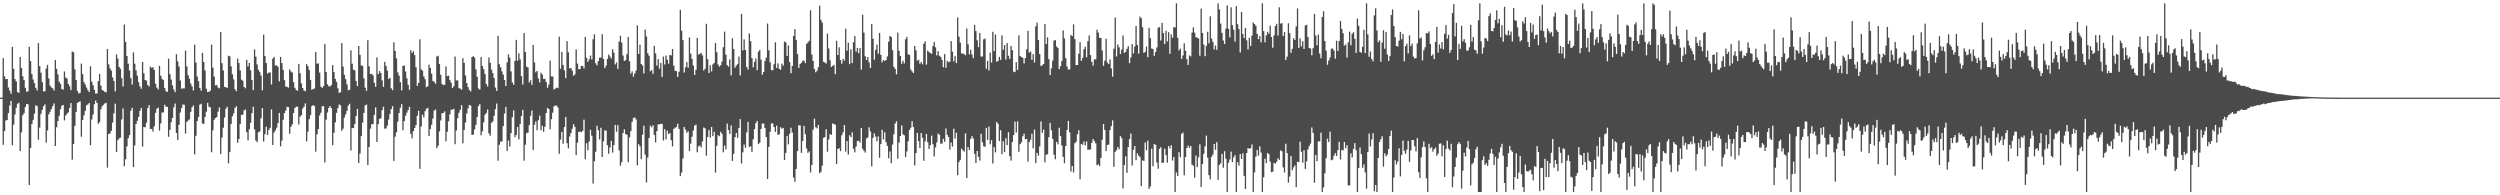 <?xml version="1.0" encoding="UTF-8"?>
<svg xmlns="http://www.w3.org/2000/svg" width="1920" height="150">
  <path d="M0 75.000h1v1.000H0zM1 74.997h1v1.000H1zM2 44.653h1v66.554H2zM3 58.629h1v42.049H3zM4 60.787h1v31.767H4zM5 60.623h1v31.547H5zM6 67.154h1v19.608H6zM7 69.609h1v11.455H7zM8 72.015h1v5.491H8zM9 36.007h1v75.537H9zM10 52.834h1v42.966H10zM11 60.791h1v27.113H11zM12 62.450h1v20.274H12zM13 70.688h1v9.047H13zM14 71.440h1v7.424H14zM15 43.755h1v72.200H15zM16 52.170h1v49.522H16zM17 58.590h1v29.949H17zM18 61.447h1v25.419H18zM19 67.421h1v14.732H19zM20 70.465h1v9.351H20zM21 70.165h1v9.934H21zM22 35.929h1v106.202H22zM23 46.940h1v66.719H23zM24 56.877h1v38.472H24zM25 61.038h1v31.012H25zM26 63.848h1v23.458H26zM27 67.460h1v13.444H27zM28 69.463h1v12.047H28zM29 33.108h1v74.136H29zM30 50.808h1v47.215H30zM31 55.845h1v31.551H31zM32 63.067h1v21.271H32zM33 70.140h1v11.468H33zM34 70.074h1v10.056H34zM35 52.649h1v56.871H35zM36 49.800h1v50.417H36zM37 60.236h1v27.587H37zM38 65.736h1v20.086H38zM39 67.182h1v16.516H39zM40 67.796h1v13.836H40zM41 69.506h1v9.936H41zM42 46.022h1v66.129H42zM43 52.824h1v44.966H43zM44 57.141h1v35.895H44zM45 62.788h1v26.132H45zM46 64.396h1v19.530H46zM47 68.302h1v12.960H47zM48 68.844h1v11.737H48zM49 54.893h1v37.593H49zM50 59.529h1v29.229H50zM51 60.296h1v27.054H51zM52 64.577h1v21.714H52zM53 66.233h1v16.673H53zM54 69.221h1v9.947H54zM55 39.580h1v83.059H55zM56 40.079h1v70.538H56zM57 53.231h1v43.417H57zM58 61.423h1v24.500H58zM59 69.803h1v9.211H59zM60 71.848h1v6.460H60zM61 71.272h1v6.546H61zM62 48.831h1v56.188H62zM63 56.926h1v35.190H63zM64 63.118h1v25.438H64zM65 64.927h1v20.189H65zM66 67.219h1v13.773H66zM67 69.167h1v11.004H67zM68 70.731h1v8.384H68zM69 50.889h1v60.623H69zM70 62.704h1v29.031H70zM71 65.418h1v22.547H71zM72 69.043h1v11.053H72zM73 71.821h1v5.414H73zM74 71.838h1v7.246H74zM75 62.359h1v32.690H75zM76 56.766h1v36.963H76zM77 65.726h1v18.221H77zM78 69.095h1v12.492H78zM79 69.739h1v10.741H79zM80 70.560h1v8.888H80zM81 70.894h1v8.056H81zM82 37.593h1v91.117H82zM83 49.392h1v53.556H83zM84 52.508h1v49.918H84zM85 54.226h1v46.210H85zM86 59.382h1v34.805H86zM87 62.154h1v24.874H87zM88 70.119h1v9.509H88zM89 41.775h1v74.886H89zM90 45.029h1v62.654H90zM91 51.421h1v54.846H91zM92 52.854h1v52.904H92zM93 60.052h1v31.626H93zM94 66.422h1v16.889H94zM95 18.844h1v108.773H95zM96 32.206h1v90.125H96zM97 43.019h1v69.396H97zM98 48.908h1v57.284H98zM99 54.146h1v49.572H99zM100 60.050h1v25.012H100zM101 64.928h1v17.871H101zM102 40.259h1v88.049H102zM103 48.881h1v62.798H103zM104 54.080h1v41.174H104zM105 58.169h1v34.611H105zM106 63.143h1v26.698H106zM107 66.351h1v18.745H107zM108 68.173h1v14.681H108zM109 47.600h1v65.021H109zM110 56.273h1v41.190H110zM111 61.495h1v36.364H111zM112 61.892h1v32.378H112zM113 65.355h1v17.682H113zM114 66.422h1v14.323H114zM115 51.141h1v48.024H115zM116 52.058h1v46.963H116zM117 51.543h1v49.505H117zM118 53.731h1v43.243H118zM119 64.276h1v22.349H119zM120 67.324h1v16.141H120zM121 68.769h1v13.850H121zM122 50.556h1v49.693H122zM123 58.189h1v36.653H123zM124 60.612h1v25.807H124zM125 61.554h1v24.772H125zM126 67.571h1v12.883H126zM127 70.009h1v11.964H127zM128 70.630h1v11.429H128zM129 45.037h1v60.027H129zM130 57.052h1v42.675H130zM131 61.063h1v32.865H131zM132 65.490h1v25.129H132zM133 68.747h1v13.753H133zM134 70.734h1v8.764H134zM135 41.634h1v60.534H135zM136 47.108h1v60.510H136zM137 51.117h1v44.720H137zM138 61.851h1v24.601H138zM139 68.130h1v14.817H139zM140 67.768h1v12.499H140zM141 67.908h1v12.517H141zM142 38.906h1v63.671H142zM143 51.004h1v42.713H143zM144 57.728h1v34.855H144zM145 60.525h1v31.148H145zM146 64.148h1v21.762H146zM147 66.372h1v16.132H147zM148 69.476h1v11.529H148zM149 34.307h1v84.249H149zM150 48.047h1v56.257H150zM151 58.874h1v34.142H151zM152 62.429h1v27.397H152zM153 67.582h1v12.802H153zM154 69.619h1v10.060H154zM155 40.577h1v54.170H155zM156 47.595h1v47.607H156zM157 54.160h1v35.755H157zM158 68.153h1v17.635H158zM159 70.665h1v8.335H159zM160 70.487h1v11.463H160zM161 69.598h1v12.849H161zM162 34.179h1v82.755H162zM163 51.944h1v48.177H163zM164 58.780h1v33.238H164zM165 65.593h1v25.028H165zM166 65.329h1v24.571H166zM167 67.230h1v18.526H167zM168 67.836h1v14.688H168zM169 24.603h1v93.699H169zM170 48.560h1v57.153H170zM171 54.132h1v43.973H171zM172 66.715h1v23.569H172zM173 66.913h1v16.690H173zM174 67.660h1v14.377H174zM175 42.794h1v82.685H175zM176 43.253h1v73.576H176zM177 50.959h1v44.236H177zM178 57.040h1v32.257H178zM179 60.963h1v26.138H179zM180 68.482h1v14.405H180zM181 70.018h1v11.556H181zM182 44.991h1v64.662H182zM183 48.444h1v58.317H183zM184 54.140h1v40.983H184zM185 61.175h1v26.987H185zM186 61.933h1v26.227H186zM187 66.761h1v18.010H187zM188 67.791h1v16.386H188zM189 45.951h1v55.566H189zM190 51.063h1v56.703H190zM191 48.399h1v50.854H191zM192 53.981h1v40.325H192zM193 61.503h1v25.454H193zM194 69.162h1v12.787H194zM195 37.915h1v61.502H195zM196 43.499h1v64.393H196zM197 49.523h1v59.653H197zM198 53.553h1v48.076H198zM199 55.364h1v45.601H199zM200 58.058h1v32.801H200zM201 69.348h1v13.721H201zM202 26.559h1v82.131H202zM203 42.939h1v60.106H203zM204 48.428h1v48.865H204zM205 56.471h1v47.180H205zM206 55.763h1v44.007H206zM207 55.644h1v42.541H207zM208 64.851h1v19.193H208zM209 45.033h1v66.316H209zM210 43.661h1v58.163H210zM211 50.361h1v49.789H211zM212 50.123h1v47.976H212zM213 51.292h1v43.249H213zM214 62.438h1v24.226H214zM215 43.670h1v68.701H215zM216 48.465h1v59.559H216zM217 53.651h1v38.349H217zM218 61.530h1v25.231H218zM219 66.494h1v18.361H219zM220 66.684h1v15.366H220zM221 67.305h1v14.958H221zM222 53.278h1v49.480H222zM223 54.962h1v42.426H223zM224 55.782h1v39.752H224zM225 63.090h1v23.717H225zM226 67.412h1v15.509H226zM227 69.100h1v12.829H227zM228 69.683h1v12.236H228zM229 49.073h1v46.498H229zM230 56.272h1v33.273H230zM231 64.068h1v24.403H231zM232 67.583h1v15.841H232zM233 69.490h1v12.478H233zM234 70.067h1v9.353H234zM235 49.254h1v59.356H235zM236 50.880h1v50.260H236zM237 53.824h1v37.728H237zM238 61.342h1v27.111H238zM239 68.998h1v12.541H239zM240 68.382h1v12.299H240zM241 67.924h1v13.511H241zM242 39.910h1v76.530H242zM243 48.903h1v54.248H243zM244 48.668h1v50.474H244zM245 55.772h1v32.919H245zM246 66.606h1v19.979H246zM247 67.465h1v14.131H247zM248 66.153h1v15.411H248zM249 33.842h1v90.951H249zM250 55.273h1v36.622H250zM251 64.804h1v21.622H251zM252 66.184h1v16.688H252zM253 66.391h1v15.084H253zM254 65.368h1v17.735H254zM255 49.953h1v61.561H255zM256 55.353h1v46.641H256zM257 60.633h1v33.352H257zM258 62.812h1v23.868H258zM259 67.809h1v15.308H259zM260 71.249h1v9.041H260zM261 70.853h1v10.066H261zM262 33.108h1v67.327H262zM263 51.080h1v47.717H263zM264 57.457h1v32.804H264zM265 60.828h1v27.004H265zM266 64.753h1v20.343H266zM267 69.337h1v11.775H267zM268 68.907h1v10.788H268zM269 38.619h1v76.975H269zM270 48.894h1v49.307H270zM271 53.529h1v44.902H271zM272 54.012h1v41.225H272zM273 62.217h1v26.918H273zM274 66.089h1v17.622H274zM275 35.346h1v89.829H275zM276 42.142h1v75.828H276zM277 50.232h1v54.320H277zM278 50.649h1v43.584H278zM279 60.151h1v26.557H279zM280 67.322h1v13.554H280zM281 69.735h1v10.575H281zM282 30.886h1v95.934H282zM283 50.907h1v61.961H283zM284 56.836h1v41.979H284zM285 56.746h1v38.629H285zM286 57.833h1v37.625H286zM287 63.584h1v24.654H287zM288 66.684h1v15.801H288zM289 44.105h1v64.943H289zM290 56.889h1v38.518H290zM291 54.655h1v36.639H291zM292 56.022h1v34.825H292zM293 61.743h1v22.909H293zM294 66.700h1v15.258H294zM295 47.466h1v51.353H295zM296 50.731h1v47.908H296zM297 54.222h1v42.218H297zM298 60.662h1v31.200H298zM299 59.756h1v27.719H299zM300 67.773h1v16.034H300zM301 69.277h1v12.220H301zM302 32.452h1v91.095H302zM303 39.107h1v65.849H303zM304 44.853h1v56.740H304zM305 55.584h1v37.926H305zM306 58.073h1v28.698H306zM307 63.151h1v19.599H307zM308 69.445h1v10.512H308zM309 50.642h1v49.473H309zM310 50.285h1v42.761H310zM311 54.941h1v33.870H311zM312 60.129h1v26.330H312zM313 65.113h1v19.391H313zM314 68.902h1v13.138H314zM315 38.648h1v64.150H315zM316 40.672h1v65.614H316zM317 39.380h1v61.287H317zM318 42.321h1v55.992H318zM319 51.620h1v44.439H319zM320 65.954h1v22.944H320zM321 63.730h1v21.417H321zM322 30.201h1v99.413H322zM323 53.264h1v43.908H323zM324 54.297h1v33.826H324zM325 58.666h1v31.571H325zM326 60.815h1v24.561H326zM327 66.970h1v16.555H327zM328 66.240h1v16.600H328zM329 49.651h1v54.797H329zM330 52.198h1v46.939H330zM331 56.512h1v39.312H331zM332 62.117h1v28.925H332zM333 62.906h1v21.964H333zM334 64.323h1v19.779H334zM335 43.434h1v70.401H335zM336 42.794h1v69.119H336zM337 49.192h1v51.762H337zM338 57.377h1v35.138H338zM339 64.479h1v22.501H339zM340 65.387h1v21.423H340zM341 65.098h1v20.447H341zM342 51.018h1v57.492H342zM343 58.437h1v42.739H343zM344 58.104h1v35.092H344zM345 61.420h1v26.394H345zM346 63.435h1v20.964H346zM347 67.630h1v16.430H347zM348 66.305h1v17.297H348zM349 43.420h1v67.309H349zM350 61.798h1v38.407H350zM351 61.738h1v29.029H351zM352 67.669h1v18.984H352zM353 68.104h1v16.189H353zM354 68.861h1v11.866H354zM355 44.711h1v65.388H355zM356 48.299h1v51.510H356zM357 57.958h1v36.131H357zM358 63.777h1v23.342H358zM359 66.914h1v16.331H359zM360 69.097h1v11.488H360zM361 70.204h1v10.900H361zM362 43.850h1v59.812H362zM363 43.140h1v60.245H363zM364 44.299h1v55.116H364zM365 53.336h1v42.580H365zM366 58.931h1v30.962H366zM367 67.942h1v13.508H367zM368 68.790h1v11.156H368zM369 43.890h1v59.982H369zM370 50.694h1v50.209H370zM371 53.164h1v40.770H371zM372 56.759h1v31.343H372zM373 64.488h1v22.259H373zM374 66.380h1v17.757H374zM375 44.150h1v58.346H375zM376 48.194h1v56.021H376zM377 53.458h1v40.857H377zM378 56.146h1v37.211H378zM379 59.968h1v28.927H379zM380 67.220h1v16.640H380zM381 69.795h1v9.696H381zM382 27.517h1v95.916H382zM383 49.377h1v61.847H383zM384 51.658h1v57.133H384zM385 54.849h1v53.808H385zM386 57.325h1v39.546H386zM387 61.417h1v25.793H387zM388 66.052h1v16.009H388zM389 47.923h1v68.001H389zM390 41.746h1v66.175H390zM391 44.342h1v68.210H391zM392 54.837h1v47.443H392zM393 63.335h1v26.700H393zM394 65.129h1v19.656H394zM395 46.748h1v58.620H395zM396 30.617h1v73.015H396zM397 46.662h1v50.926H397zM398 40.914h1v66.132H398zM399 45.607h1v49.552H399zM400 58.455h1v30.621H400zM401 64.936h1v19.466H401zM402 25.380h1v98.028H402zM403 39.982h1v71.159H403zM404 51.154h1v51.125H404zM405 51.790h1v50.099H405zM406 63.336h1v32.766H406zM407 61.604h1v27.337H407zM408 65.140h1v19.691H408zM409 34.583h1v80.667H409zM410 47.854h1v47.979H410zM411 55.550h1v37.715H411zM412 54.404h1v45.639H412zM413 60.333h1v32.034H413zM414 63.312h1v25.479H414zM415 55.914h1v44.175H415zM416 57.313h1v39.248H416zM417 60.684h1v40.604H417zM418 60.538h1v36.812H418zM419 62.989h1v23.837H419zM420 67.365h1v15.533H420zM421 64.985h1v18.727H421zM422 46.519h1v52.738H422zM423 58.685h1v32.929H423zM424 58.746h1v27.837H424zM425 68.684h1v12.957H425zM426 68.058h1v12.971H426zM427 67.283h1v13.846H427zM428 67.693h1v14.915H428zM429 28.133h1v89.997H429zM430 52.853h1v54.338H430zM431 39.863h1v61.416H431zM432 49.894h1v60.488H432zM433 54.091h1v43.457H433zM434 60.010h1v29.887H434zM435 31.626h1v78.350H435zM436 40.126h1v73.772H436zM437 52.432h1v52.421H437zM438 52.320h1v49.866H438zM439 54.210h1v44.714H439zM440 58.118h1v37.247H440zM441 57.121h1v40.268H441zM442 37.952h1v81.087H442zM443 48.827h1v60.797H443zM444 53.195h1v48.168H444zM445 52.968h1v48.026H445zM446 50.618h1v50.907H446zM447 50.626h1v49.819H447zM448 52.481h1v39.445H448zM449 28.301h1v94.039H449zM450 44.318h1v65.707H450zM451 47.515h1v67.901H451zM452 45.614h1v63.122H452zM453 42.672h1v57.039H453zM454 45.649h1v58.598H454zM455 30.146h1v110.818H455zM456 26.380h1v97.449H456zM457 48.608h1v67.919H457zM458 50.191h1v46.387H458zM459 46.877h1v53.093H459zM460 44.227h1v62.878H460zM461 44.195h1v53.895H461zM462 26.267h1v94.326H462zM463 45.274h1v63.256H463zM464 52.321h1v47.803H464zM465 50.435h1v49.853H465zM466 45.240h1v66.297H466zM467 41.924h1v76.149H467zM468 43.396h1v69.798H468zM469 44.937h1v63.229H469zM470 37.807h1v79.397H470zM471 40.386h1v71.040H471zM472 49.484h1v46.486H472zM473 47.992h1v53.253H473zM474 52.883h1v43.178H474zM475 31.979h1v83.538H475zM476 27.431h1v99.811H476zM477 32.681h1v91.867H477zM478 42.650h1v59.557H478zM479 46.860h1v52.531H479zM480 46.195h1v56.721H480zM481 41.610h1v61.895H481zM482 28.446h1v96.091H482zM483 47.081h1v58.417H483zM484 56.531h1v44.158H484zM485 54.775h1v38.774H485zM486 58.902h1v31.714H486zM487 56.402h1v33.773H487zM488 54.179h1v37.462H488zM489 19.440h1v107.556H489zM490 41.486h1v69.277H490zM491 34.329h1v78.038H491zM492 49.176h1v73.101H492zM493 50.276h1v53.178H493zM494 56.419h1v40.137H494zM495 22.686h1v96.105H495zM496 28.005h1v112.186H496zM497 40.889h1v80.070H497zM498 42.782h1v63.232H498zM499 54.736h1v41.815H499zM500 53.880h1v43.838H500zM501 56.694h1v39.396H501zM502 35.237h1v68.379H502zM503 41.025h1v68.390H503zM504 50.362h1v50.385H504zM505 45.395h1v50.093H505zM506 52.798h1v42.735H506zM507 48.349h1v46.800H507zM508 59.088h1v36.022H508zM509 43.443h1v64.496H509zM510 49.489h1v49.679H510zM511 42.667h1v64.412H511zM512 45.855h1v54.515H512zM513 48.971h1v53.999H513zM514 42.117h1v60.054H514zM515 42.526h1v65.174H515zM516 37.612h1v74.837H516zM517 50.508h1v48.447H517zM518 54.340h1v43.790H518zM519 54.605h1v42.871H519zM520 59.043h1v35.970H520zM521 55.074h1v43.902H521zM522 7.555h1v127.731H522zM523 23.495h1v109.065H523zM524 30.842h1v90.845H524zM525 55.726h1v41.735H525zM526 51.683h1v47.867H526zM527 47.762h1v54.193H527zM528 51.953h1v48.925H528zM529 28.766h1v87.278H529zM530 41.184h1v69.092H530zM531 45.198h1v59.764H531zM532 50.356h1v49.858H532zM533 57.513h1v39.016H533zM534 53.665h1v42.071H534zM535 29.111h1v87.810H535zM536 41.945h1v70.479H536zM537 41.407h1v70.300H537zM538 40.635h1v72.610H538zM539 42.523h1v66.099H539zM540 54.102h1v43.810H540zM541 52.795h1v45.790H541zM542 18.258h1v101.351H542zM543 45.474h1v59.803H543zM544 56.047h1v43.913H544zM545 50.161h1v55.612H545zM546 54.893h1v42.577H546zM547 49.442h1v55.109H547zM548 48.309h1v52.913H548zM549 32.994h1v99.556H549zM550 40.075h1v71.964H550zM551 49.571h1v54.245H551zM552 51.216h1v53.433H552zM553 50.120h1v51.151H553zM554 47.292h1v55.507H554zM555 36.253h1v80.734H555zM556 24.291h1v87.536H556zM557 42.049h1v72.691H557zM558 50.015h1v44.916H558zM559 51.159h1v48.693H559zM560 45.569h1v57.269H560zM561 57.919h1v38.414H561zM562 29.340h1v94.229H562zM563 37.632h1v80.562H563zM564 51.989h1v53.365H564zM565 50.266h1v51.883H565zM566 49.257h1v56.632H566zM567 43.424h1v54.799H567zM568 57.904h1v33.573H568zM569 10.666h1v114.936H569zM570 38.689h1v78.324H570zM571 30.268h1v80.676H571zM572 38.423h1v75.065H572zM573 51.407h1v50.260H573zM574 53.416h1v40.233H574zM575 25.635h1v87.172H575zM576 31.600h1v80.791H576zM577 44.651h1v71.992H577zM578 51.702h1v55.293H578zM579 47.499h1v51.652H579zM580 44.968h1v49.604H580zM581 53.860h1v38.998H581zM582 39.694h1v70.974H582zM583 38.350h1v71.264H583zM584 45.834h1v53.169H584zM585 57.404h1v37.424H585zM586 55.243h1v39.709H586zM587 46.885h1v51.508H587zM588 44.271h1v60.994H588zM589 18.082h1v119.376H589zM590 38.666h1v74.106H590zM591 47.839h1v53.343H591zM592 53.845h1v40.957H592zM593 53.971h1v40.793H593zM594 49.362h1v48.235H594zM595 32.470h1v68.839H595zM596 52.184h1v44.310H596zM597 48.633h1v54.924H597zM598 52.833h1v50.249H598zM599 53.601h1v44.113H599zM600 48.867h1v50.068H600zM601 50.442h1v47.828H601zM602 31.960h1v90.950H602zM603 32.499h1v84.909H603zM604 42.908h1v61.442H604zM605 34.923h1v75.984H605zM606 47.729h1v54.956H606zM607 56.285h1v41.818H607zM608 50.707h1v51.067H608zM609 27.576h1v108.771H609zM610 22.363h1v117.263H610zM611 30.629h1v99.111H611zM612 41.500h1v74.531H612zM613 52.154h1v44.102H613zM614 49.026h1v47.336H614zM615 48.230h1v69.165H615zM616 46.626h1v61.724H616zM617 46.576h1v50.142H617zM618 48.500h1v54.596H618zM619 33.736h1v80.291H619zM620 32.585h1v84.784H620zM621 31.326h1v85.006H621zM622 7.891h1v124.579H622zM623 41.888h1v84.855H623zM624 46.890h1v52.668H624zM625 52.866h1v38.302H625zM626 55.530h1v42.166H626zM627 54.296h1v44.292H627zM628 51.545h1v44.388H628zM629 4.420h1v128.608H629zM630 15.272h1v116.698H630zM631 17.305h1v109.947H631zM632 47.436h1v58.406H632zM633 48.004h1v57.243H633zM634 48.819h1v50.466H634zM635 25.881h1v90.576H635zM636 37.200h1v69.923H636zM637 46.360h1v56.700H637zM638 51.474h1v52.060H638zM639 50.685h1v44.151H639zM640 49.832h1v45.419H640zM641 56.986h1v38.791H641zM642 31.328h1v94.586H642zM643 42.227h1v72.228H643zM644 36.337h1v77.471H644zM645 46.084h1v69.989H645zM646 48.907h1v55.018H646zM647 45.225h1v56.444H647zM648 46.580h1v49.544H648zM649 22.087h1v94.363H649zM650 38.975h1v69.470H650zM651 32.868h1v85.852H651zM652 49.258h1v54.626H652zM653 37.883h1v67.437H653zM654 48.425h1v53.194H654zM655 32.481h1v81.757H655zM656 27.626h1v89.361H656zM657 39.802h1v72.789H657zM658 36.775h1v71.560H658zM659 40.852h1v67.248H659zM660 36.935h1v72.563H660zM661 53.476h1v44.897H661zM662 11.293h1v103.003H662zM663 25.052h1v90.772H663zM664 43.234h1v73.939H664zM665 46.139h1v60.200H665zM666 43.760h1v61.832H666zM667 47.964h1v49.852H667zM668 52.148h1v48.793H668zM669 18.504h1v109.226H669zM670 29.691h1v76.212H670zM671 45.839h1v56.664H671zM672 38.254h1v66.665H672zM673 34.352h1v74.176H673zM674 41.196h1v63.581H674zM675 25.247h1v95.922H675zM676 42.111h1v68.529H676zM677 47.858h1v51.824H677zM678 46.078h1v61.044H678zM679 46.832h1v54.772H679zM680 46.080h1v63.121H680zM681 43.343h1v68.746H681zM682 31.985h1v89.547H682zM683 27.573h1v88.761H683zM684 28.479h1v96.861H684zM685 38.507h1v72.540H685zM686 51.301h1v51.811H686zM687 52.879h1v42.067H687zM688 57.082h1v36.092H688zM689 25.055h1v96.840H689zM690 38.997h1v70.537H690zM691 43.015h1v61.414H691zM692 48.944h1v47.375H692zM693 46.637h1v56.539H693zM694 48.692h1v55.233H694zM695 30.131h1v90.530H695zM696 28.310h1v88.026H696zM697 41.803h1v66.682H697zM698 42.118h1v57.840H698zM699 53.392h1v44.765H699zM700 54.872h1v38.169H700zM701 56.106h1v41.367H701zM702 35.351h1v91.716H702zM703 38.721h1v78.810H703zM704 46.554h1v55.562H704zM705 45.949h1v62.513H705zM706 48.926h1v64.719H706zM707 47.680h1v54.530H707zM708 49.418h1v56.388H708zM709 33.589h1v89.881H709zM710 31.761h1v76.855H710zM711 49.604h1v53.302H711zM712 38.800h1v70.406H712zM713 40.011h1v74.392H713zM714 40.755h1v70.707H714zM715 41.367h1v62.770H715zM716 35.464h1v75.346H716zM717 32.230h1v87.945H717zM718 36.310h1v76.876H718zM719 42.558h1v66.824H719zM720 39.293h1v63.241H720zM721 42.768h1v60.738H721zM722 43.651h1v66.695H722zM723 46.020h1v64.173H723zM724 51.628h1v54.979H724zM725 41.503h1v67.466H725zM726 52.030h1v46.701H726zM727 46.762h1v56.831H727zM728 47.780h1v57.495H728zM729 47.361h1v67.542H729zM730 31.559h1v77.983H730zM731 39.679h1v72.833H731zM732 47.125h1v51.718H732zM733 43.064h1v63.441H733zM734 48.450h1v53.477H734zM735 13.296h1v121.253H735zM736 28.236h1v96.255H736zM737 32.739h1v89.987H737zM738 41.074h1v73.068H738zM739 40.999h1v74.472H739zM740 41.607h1v74.815H740zM741 42.432h1v60.001H741zM742 21.924h1v114.831H742zM743 34.003h1v78.925H743zM744 41.711h1v73.423H744zM745 38.226h1v68.434H745zM746 41.893h1v62.647H746zM747 44.692h1v61.662H747zM748 19.134h1v99.047H748zM749 23.884h1v101.255H749zM750 30.920h1v85.051H750zM751 36.211h1v84.233H751zM752 25.277h1v98.058H752zM753 43.421h1v59.311H753zM754 43.411h1v65.830H754zM755 30.196h1v82.156H755zM756 29.607h1v83.136H756zM757 52.799h1v45.377H757zM758 46.845h1v60.594H758zM759 54.162h1v43.054H759zM760 40.454h1v70.336H760zM761 48.047h1v59.601H761zM762 24.430h1v101.168H762zM763 39.276h1v73.738H763zM764 26.469h1v90.551H764zM765 47.432h1v46.251H765zM766 46.766h1v48.360H766zM767 43.671h1v64.677H767zM768 45.926h1v54.121H768zM769 27.120h1v91.312H769zM770 38.211h1v70.274H770zM771 34.622h1v82.197H771zM772 45.685h1v60.473H772zM773 33.075h1v78.353H773zM774 42.788h1v58.743H774zM775 45.278h1v74.659H775zM776 35.287h1v88.036H776zM777 38.539h1v70.466H777zM778 54.980h1v48.773H778zM779 55.421h1v37.982H779zM780 47.779h1v53.999H780zM781 53.726h1v39.462H781zM782 27.146h1v89.443H782zM783 43.079h1v67.626H783zM784 43.890h1v65.404H784zM785 44.369h1v60.278H785zM786 48.720h1v53.889H786zM787 44.614h1v62.340H787zM788 37.890h1v68.797H788zM789 23.728h1v100.390H789zM790 40.412h1v68.741H790zM791 39.623h1v67.679H791zM792 45.993h1v56.777H792zM793 41.592h1v72.377H793zM794 48.036h1v51.489H794zM795 20.182h1v105.085H795zM796 17.404h1v99.979H796zM797 30.780h1v88.798H797zM798 41.519h1v70.852H798zM799 50.676h1v42.589H799zM800 50.121h1v51.857H800zM801 49.117h1v50.486H801zM802 18.443h1v106.255H802zM803 33.861h1v84.910H803zM804 28.733h1v89.768H804zM805 45.387h1v60.011H805zM806 57.576h1v36.783H806zM807 52.490h1v47.624H807zM808 46.563h1v60.109H808zM809 31.157h1v87.696H809zM810 30.823h1v91.503H810zM811 35.690h1v73.311H811zM812 36.792h1v74.092H812zM813 53.072h1v45.008H813zM814 50.833h1v53.739H814zM815 46.905h1v64.809H815zM816 23.312h1v97.157H816zM817 29.480h1v95.905H817zM818 44.705h1v67.405H818zM819 51.060h1v48.762H819zM820 53.448h1v39.424H820zM821 53.261h1v48.384H821zM822 26.853h1v104.863H822zM823 27.785h1v99.677H823zM824 18.670h1v113.797H824zM825 30.051h1v79.956H825zM826 49.976h1v58.911H826zM827 49.919h1v53.296H827zM828 41.234h1v58.771H828zM829 32.296h1v105.361H829zM830 46.679h1v63.806H830zM831 44.451h1v66.720H831zM832 37.845h1v70.785H832zM833 35.831h1v75.857H833zM834 44.038h1v64.565H834zM835 31.663h1v83.271H835zM836 27.138h1v87.865H836zM837 42.357h1v72.403H837zM838 47.478h1v62.230H838zM839 50.358h1v56.466H839zM840 45.595h1v62.804H840zM841 45.534h1v64.560H841zM842 22.839h1v104.044H842zM843 25.027h1v101.173H843zM844 29.031h1v98.522H844zM845 29.096h1v92.248H845zM846 38.780h1v68.593H846zM847 50.494h1v44.751H847zM848 46.598h1v53.181H848zM849 29.725h1v86.341H849zM850 48.070h1v63.228H850zM851 49.218h1v61.819H851zM852 45.591h1v54.292H852zM853 52.523h1v44.341H853zM854 58.918h1v33.539H854zM855 37.443h1v90.676H855zM856 13.417h1v103.212H856zM857 43.355h1v72.012H857zM858 34.189h1v78.693H858zM859 36.354h1v78.169H859zM860 41.457h1v63.080H860zM861 38.047h1v68.082H861zM862 27.228h1v117.442H862zM863 40.598h1v86.222H863zM864 39.753h1v80.258H864zM865 37.511h1v95.187H865zM866 35.503h1v77.435H866zM867 48.539h1v58.251H867zM868 44.109h1v58.419H868zM869 33.866h1v93.286H869zM870 41.047h1v74.031H870zM871 35.709h1v76.394H871zM872 19.945h1v103.064H872zM873 34.523h1v83.187H873zM874 41.286h1v78.177H874zM875 12.759h1v107.827H875zM876 14.074h1v128.949H876zM877 20.937h1v102.235H877zM878 40.606h1v83.000H878zM879 39.816h1v69.595H879zM880 35.811h1v79.597H880zM881 43.902h1v64.130H881zM882 21.338h1v123.705H882zM883 29.271h1v113.894H883zM884 37.259h1v76.969H884zM885 37.703h1v90.012H885zM886 42.842h1v67.811H886zM887 39.925h1v71.269H887zM888 36.459h1v88.437H888zM889 21.308h1v108.260H889zM890 20.799h1v93.550H890zM891 31.070h1v81.964H891zM892 17.579h1v107.530H892zM893 25.376h1v99.484H893zM894 33.854h1v80.334H894zM895 23.625h1v95.493H895zM896 31.800h1v93.114H896zM897 24.714h1v87.407H897zM898 41.326h1v72.650H898zM899 26.375h1v85.182H899zM900 29.008h1v94.287H900zM901 20.896h1v99.738H901zM902 21.031h1v126.423H902zM903 2.546h1v129.966H903zM904 29.031h1v106.063H904zM905 38.716h1v78.217H905zM906 37.366h1v83.400H906zM907 45.229h1v57.651H907zM908 42.591h1v59.245H908zM909 33.298h1v101.359H909zM910 38.995h1v81.677H910zM911 45.468h1v68.188H911zM912 49.834h1v61.961H912zM913 42.622h1v70.954H913zM914 43.338h1v68.763H914zM915 25.049h1v101.406H915zM916 20.926h1v106.323H916zM917 25.051h1v111.408H917zM918 28.520h1v90.894H918zM919 28.961h1v99.422H919zM920 29.522h1v91.331H920zM921 42.819h1v68.037H921zM922 6.608h1v136.967H922zM923 25.273h1v100.783H923zM924 34.188h1v83.966H924zM925 43.181h1v69.197H925zM926 35.193h1v68.926H926zM927 24.369h1v96.666H927zM928 33.233h1v101.300H928zM929 12.505h1v125.295H929zM930 29.585h1v90.899H930zM931 32.130h1v86.574H931zM932 38.022h1v72.568H932zM933 34.945h1v80.076H933zM934 38.223h1v70.995H934zM935 2.546h1v135.616H935zM936 7.231h1v119.438H936zM937 18.108h1v107.354H937zM938 25.235h1v92.933H938zM939 31.109h1v97.704H939zM940 33.767h1v82.374H940zM941 21.955h1v99.977H941zM942 4.086h1v143.368H942zM943 22.071h1v102.904H943zM944 28.652h1v93.837H944zM945 5.614h1v110.867H945zM946 19.345h1v105.112H946zM947 22.847h1v98.038H947zM948 31.959h1v87.203H948zM949 4.637h1v142.817H949zM950 18.659h1v105.914H950zM951 22.291h1v104.965H951zM952 40.288h1v78.043H952zM953 9.256h1v112.789H953zM954 26.080h1v91.631H954zM955 29.248h1v105.842H955zM956 21.461h1v123.644H956zM957 30.953h1v86.581H957zM958 38.038h1v75.631H958zM959 29.014h1v85.299H959zM960 35.209h1v78.627H960zM961 27.340h1v83.590H961zM962 17.382h1v130.072H962zM963 18.443h1v113.945H963zM964 19.823h1v100.474H964zM965 26.021h1v89.230H965zM966 30.102h1v89.482H966zM967 27.654h1v84.793H967zM968 32.487h1v84.666H968zM969 2.546h1v144.908H969zM970 23.905h1v112.267H970zM971 32.481h1v89.396H971zM972 27.197h1v98.105H972zM973 24.425h1v93.007H973zM974 25.957h1v92.477H974zM975 19.720h1v104.428H975zM976 28.399h1v103.861H976zM977 36.659h1v95.183H977zM978 27.139h1v98.010H978zM979 19.973h1v105.703H979zM980 18.300h1v105.913H980zM981 27.363h1v94.128H981zM982 5.590h1v117.206H982zM983 18.178h1v97.312H983zM984 17.743h1v98.361H984zM985 27.688h1v100.849H985zM986 24.634h1v107.842H986zM987 46.126h1v64.271H987zM988 43.526h1v74.017H988zM989 17.876h1v122.359H989zM990 25.431h1v110.164H990zM991 40.572h1v79.306H991zM992 37.468h1v93.254H992zM993 29.321h1v99.239H993zM994 30.727h1v96.312H994zM995 20.266h1v123.498H995zM996 6.507h1v117.781H996zM997 36.809h1v87.665H997zM998 29.491h1v79.349H998zM999 35.588h1v80.983H999zM1000 31.662h1v93.269H1000zM1001 37.634h1v77.709H1001zM1002 19.547h1v110.154H1002zM1003 18.974h1v104.982H1003zM1004 28.474h1v86.264H1004zM1005 36.899h1v75.390H1005zM1006 37.251h1v73.034H1006zM1007 42.439h1v55.456H1007zM1008 36.951h1v65.085H1008zM1009 10.688h1v129.643H1009zM1010 27.260h1v91.715H1010zM1011 34.739h1v89.038H1011zM1012 26.557h1v82.017H1012zM1013 41.136h1v67.497H1013zM1014 44.732h1v57.088H1014zM1015 13.024h1v134.430H1015zM1016 8.651h1v135.264H1016zM1017 31.562h1v101.543H1017zM1018 38.939h1v82.574H1018zM1019 49.712h1v56.761H1019zM1020 46.477h1v62.649H1020zM1021 44.136h1v56.986H1021zM1022 37.372h1v85.728H1022zM1023 37.299h1v85.263H1023zM1024 38.793h1v80.797H1024zM1025 45.068h1v72.556H1025zM1026 31.210h1v88.621H1026zM1027 39.187h1v76.094H1027zM1028 31.464h1v77.417H1028zM1029 16.095h1v106.433H1029zM1030 22.170h1v92.984H1030zM1031 25.568h1v89.931H1031zM1032 34.995h1v74.069H1032zM1033 34.217h1v79.619H1033zM1034 44.202h1v67.294H1034zM1035 32.488h1v109.920H1035zM1036 24.296h1v118.155H1036zM1037 34.790h1v83.045H1037zM1038 25.975h1v94.992H1038zM1039 24.659h1v89.683H1039zM1040 29.795h1v80.110H1040zM1041 40.640h1v74.776H1041zM1042 14.227h1v133.227H1042zM1043 19.830h1v109.255H1043zM1044 39.872h1v73.408H1044zM1045 40.576h1v77.870H1045zM1046 35.884h1v92.921H1046zM1047 22.903h1v103.399H1047zM1048 40.685h1v91.658H1048zM1049 2.546h1v142.369H1049zM1050 26.410h1v90.384H1050zM1051 43.549h1v58.979H1051zM1052 39.582h1v72.925H1052zM1053 45.422h1v61.681H1053zM1054 47.087h1v55.213H1054zM1055 11.835h1v135.098H1055zM1056 6.358h1v135.698H1056zM1057 23.374h1v124.080H1057zM1058 32.389h1v88.953H1058zM1059 30.978h1v78.019H1059zM1060 47.466h1v59.474H1060zM1061 32.731h1v71.904H1061zM1062 23.237h1v104.775H1062zM1063 37.422h1v80.321H1063zM1064 24.523h1v95.551H1064zM1065 41.895h1v76.839H1065zM1066 46.813h1v67.695H1066zM1067 42.965h1v61.536H1067zM1068 11.448h1v88.875H1068zM1069 7.233h1v140.221H1069zM1070 20.003h1v116.326H1070zM1071 28.567h1v94.397H1071zM1072 35.311h1v90.931H1072zM1073 35.718h1v88.309H1073zM1074 31.176h1v82.685H1074zM1075 24.456h1v111.032H1075zM1076 30.152h1v88.822H1076zM1077 26.102h1v81.845H1077zM1078 47.031h1v68.844H1078zM1079 35.415h1v82.725H1079zM1080 33.610h1v81.240H1080zM1081 40.956h1v67.169H1081zM1082 27.128h1v97.183H1082zM1083 35.469h1v80.075H1083zM1084 33.501h1v74.035H1084zM1085 43.456h1v64.153H1085zM1086 44.921h1v67.399H1086zM1087 44.609h1v71.710H1087zM1088 33.249h1v72.819H1088zM1089 7.936h1v124.334H1089zM1090 29.573h1v107.193H1090zM1091 28.824h1v92.021H1091zM1092 46.419h1v66.640H1092zM1093 38.664h1v69.923H1093zM1094 36.286h1v76.662H1094zM1095 25.458h1v111.554H1095zM1096 25.533h1v121.920H1096zM1097 24.104h1v86.356H1097zM1098 33.808h1v80.150H1098zM1099 42.931h1v70.063H1099zM1100 41.693h1v74.795H1100zM1101 45.469h1v69.115H1101zM1102 32.221h1v81.135H1102zM1103 20.635h1v98.976H1103zM1104 40.384h1v77.565H1104zM1105 34.199h1v76.167H1105zM1106 37.261h1v72.846H1106zM1107 32.268h1v87.846H1107zM1108 37.811h1v73.764H1108zM1109 25.959h1v109.945H1109zM1110 19.326h1v95.220H1110zM1111 29.681h1v78.307H1111zM1112 26.745h1v87.378H1112zM1113 40.626h1v74.898H1113zM1114 38.453h1v71.961H1114zM1115 9.979h1v133.909H1115zM1116 3.153h1v132.359H1116zM1117 27.979h1v100.222H1117zM1118 17.528h1v103.525H1118zM1119 46.150h1v64.625H1119zM1120 33.762h1v75.343H1120zM1121 37.544h1v72.965H1121zM1122 19.779h1v125.118H1122zM1123 31.853h1v99.208H1123zM1124 30.055h1v87.196H1124zM1125 32.775h1v87.387H1125zM1126 38.777h1v74.515H1126zM1127 38.931h1v69.317H1127zM1128 36.295h1v78.362H1128zM1129 19.022h1v123.357H1129zM1130 32.018h1v94.117H1130zM1131 28.467h1v96.505H1131zM1132 38.119h1v83.266H1132zM1133 38.710h1v75.902H1133zM1134 41.258h1v71.456H1134zM1135 15.595h1v131.859H1135zM1136 2.546h1v144.908H1136zM1137 31.738h1v115.716H1137zM1138 41.225h1v81.800H1138zM1139 36.519h1v83.549H1139zM1140 29.141h1v97.535H1140zM1141 29.637h1v95.698H1141zM1142 31.539h1v95.909H1142zM1143 12.401h1v110.339H1143zM1144 10.178h1v107.737H1144zM1145 23.785h1v90.482H1145zM1146 24.077h1v94.096H1146zM1147 21.522h1v105.259H1147zM1148 15.287h1v105.141H1148zM1149 7.867h1v139.587H1149zM1150 17.889h1v103.842H1150zM1151 14.468h1v102.626H1151zM1152 28.587h1v84.553H1152zM1153 19.362h1v91.084H1153zM1154 32.045h1v87.537H1154zM1155 5.190h1v135.379H1155zM1156 26.511h1v120.942H1156zM1157 27.257h1v100.885H1157zM1158 23.372h1v94.294H1158zM1159 27.094h1v84.980H1159zM1160 24.253h1v91.225H1160zM1161 31.871h1v84.702H1161zM1162 6.105h1v139.681H1162zM1163 15.393h1v120.692H1163zM1164 16.054h1v101.713H1164zM1165 20.982h1v116.460H1165zM1166 28.007h1v104.522H1166zM1167 31.889h1v87.797H1167zM1168 30.874h1v103.013H1168zM1169 16.345h1v127.264H1169zM1170 18.085h1v129.369H1170zM1171 13.276h1v113.024H1171zM1172 23.916h1v107.475H1172zM1173 32.150h1v99.703H1173zM1174 36.099h1v94.929H1174zM1175 17.589h1v112.810H1175zM1176 24.950h1v108.854H1176zM1177 18.955h1v119.507H1177zM1178 29.878h1v97.698H1178zM1179 26.903h1v101.307H1179zM1180 26.583h1v85.579H1180zM1181 34.725h1v82.082H1181zM1182 12.418h1v134.411H1182zM1183 23.322h1v105.695H1183zM1184 3.574h1v125.350H1184zM1185 23.918h1v122.131H1185zM1186 28.722h1v93.235H1186zM1187 32.829h1v103.150H1187zM1188 21.904h1v101.628H1188zM1189 23.898h1v112.163H1189zM1190 25.582h1v99.738H1190zM1191 24.536h1v92.821H1191zM1192 27.972h1v78.743H1192zM1193 12.732h1v116.028H1193zM1194 9.690h1v113.217H1194zM1195 22.976h1v102.985H1195zM1196 24.585h1v106.913H1196zM1197 40.921h1v71.965H1197zM1198 35.355h1v82.011H1198zM1199 41.200h1v84.104H1199zM1200 36.143h1v77.773H1200zM1201 44.767h1v69.702H1201zM1202 10.699h1v136.755H1202zM1203 11.570h1v111.815H1203zM1204 33.817h1v85.338H1204zM1205 31.185h1v92.560H1205zM1206 36.811h1v98.939H1206zM1207 36.482h1v99.975H1207zM1208 35.262h1v112.192H1208zM1209 7.430h1v135.703H1209zM1210 13.228h1v121.726H1210zM1211 23.670h1v109.154H1211zM1212 18.125h1v94.865H1212zM1213 40.859h1v77.970H1213zM1214 36.985h1v82.417H1214zM1215 2.546h1v124.150H1215zM1216 7.313h1v110.194H1216zM1217 22.290h1v102.153H1217zM1218 36.512h1v94.206H1218zM1219 29.194h1v88.006H1219zM1220 39.870h1v83.573H1220zM1221 24.836h1v99.594H1221zM1222 8.485h1v138.116H1222zM1223 22.123h1v113.909H1223zM1224 34.765h1v88.025H1224zM1225 30.321h1v99.648H1225zM1226 28.475h1v83.624H1226zM1227 32.819h1v87.380H1227zM1228 22.504h1v82.849H1228zM1229 18.523h1v128.931H1229zM1230 28.593h1v97.663H1230zM1231 32.630h1v79.756H1231zM1232 38.085h1v65.135H1232zM1233 33.367h1v69.020H1233zM1234 47.035h1v51.017H1234zM1235 30.593h1v103.114H1235zM1236 25.672h1v106.928H1236zM1237 27.961h1v95.357H1237zM1238 43.905h1v62.911H1238zM1239 33.292h1v83.085H1239zM1240 35.963h1v72.534H1240zM1241 41.404h1v68.037H1241zM1242 11.203h1v122.362H1242zM1243 26.094h1v110.377H1243zM1244 33.976h1v91.670H1244zM1245 43.412h1v71.402H1245zM1246 39.942h1v69.951H1246zM1247 40.955h1v67.897H1247zM1248 34.510h1v86.630H1248zM1249 19.007h1v126.873H1249zM1250 19.833h1v112.913H1250zM1251 28.203h1v107.483H1251zM1252 28.696h1v83.282H1252zM1253 39.132h1v90.798H1253zM1254 31.459h1v96.664H1254zM1255 18.766h1v124.405H1255zM1256 17.198h1v101.060H1256zM1257 31.612h1v87.051H1257zM1258 33.664h1v95.249H1258zM1259 27.055h1v91.303H1259zM1260 22.930h1v108.798H1260zM1261 26.827h1v92.527H1261zM1262 2.546h1v135.990H1262zM1263 32.078h1v89.032H1263zM1264 42.478h1v72.273H1264zM1265 33.715h1v83.875H1265zM1266 31.812h1v79.749H1266zM1267 34.519h1v76.083H1267zM1268 22.357h1v97.440H1268zM1269 2.546h1v144.908H1269zM1270 3.736h1v133.152H1270zM1271 22.423h1v105.700H1271zM1272 44.933h1v80.561H1272zM1273 34.555h1v77.943H1273zM1274 46.722h1v62.540H1274zM1275 26.265h1v121.189H1275zM1276 28.006h1v95.742H1276zM1277 26.291h1v89.725H1277zM1278 29.000h1v88.389H1278zM1279 33.523h1v84.267H1279zM1280 49.771h1v58.838H1280zM1281 48.410h1v58.424H1281zM1282 8.150h1v118.341H1282zM1283 26.366h1v105.867H1283zM1284 30.306h1v87.153H1284zM1285 33.909h1v75.119H1285zM1286 34.715h1v75.816H1286zM1287 20.328h1v90.990H1287zM1288 27.243h1v104.432H1288zM1289 30.068h1v96.566H1289zM1290 36.610h1v77.425H1290zM1291 47.639h1v74.515H1291zM1292 42.816h1v61.943H1292zM1293 36.352h1v75.254H1293zM1294 41.655h1v67.989H1294zM1295 22.861h1v91.963H1295zM1296 31.257h1v79.451H1296zM1297 35.044h1v75.770H1297zM1298 37.094h1v71.747H1298zM1299 39.023h1v71.765H1299zM1300 41.670h1v62.974H1300zM1301 46.309h1v63.705H1301zM1302 28.269h1v102.623H1302zM1303 32.848h1v85.599H1303zM1304 35.299h1v74.482H1304zM1305 30.926h1v82.365H1305zM1306 35.892h1v71.307H1306zM1307 39.336h1v75.350H1307zM1308 25.265h1v87.371H1308zM1309 24.635h1v103.034H1309zM1310 43.926h1v64.635H1310zM1311 38.852h1v74.118H1311zM1312 46.880h1v61.001H1312zM1313 48.901h1v63.055H1313zM1314 55.563h1v45.431H1314zM1315 42.191h1v73.527H1315zM1316 41.827h1v63.602H1316zM1317 48.929h1v56.069H1317zM1318 40.080h1v62.534H1318zM1319 53.475h1v52.465H1319zM1320 53.488h1v50.609H1320zM1321 52.000h1v54.683H1321zM1322 46.826h1v81.064H1322zM1323 43.197h1v77.916H1323zM1324 51.377h1v67.321H1324zM1325 37.368h1v72.186H1325zM1326 41.494h1v72.954H1326zM1327 39.737h1v63.749H1327zM1328 50.516h1v56.342H1328zM1329 33.911h1v86.256H1329zM1330 48.746h1v61.495H1330zM1331 42.546h1v64.152H1331zM1332 39.391h1v83.070H1332zM1333 43.152h1v58.193H1333zM1334 46.958h1v49.533H1334zM1335 31.157h1v88.206H1335zM1336 39.509h1v74.256H1336zM1337 38.926h1v66.197H1337zM1338 44.632h1v59.065H1338zM1339 42.544h1v66.638H1339zM1340 43.010h1v66.095H1340zM1341 40.653h1v60.834H1341zM1342 32.469h1v68.890H1342zM1343 36.659h1v65.187H1343zM1344 40.845h1v62.066H1344zM1345 41.259h1v64.876H1345zM1346 47.598h1v48.763H1346zM1347 46.444h1v57.487H1347zM1348 37.445h1v64.196H1348zM1349 44.165h1v61.014H1349zM1350 46.080h1v54.822H1350zM1351 49.177h1v64.187H1351zM1352 50.604h1v62.722H1352zM1353 52.194h1v57.661H1353zM1354 53.245h1v57.821H1354zM1355 33.667h1v82.326H1355zM1356 39.668h1v73.610H1356zM1357 48.199h1v53.142H1357zM1358 48.140h1v50.189H1358zM1359 54.504h1v51.923H1359zM1360 50.219h1v57.306H1360zM1361 58.698h1v37.741H1361zM1362 22.495h1v119.628H1362zM1363 43.084h1v85.749H1363zM1364 50.050h1v70.919H1364zM1365 47.595h1v66.557H1365zM1366 47.724h1v60.718H1366zM1367 54.222h1v52.977H1367zM1368 43.831h1v72.498H1368zM1369 28.803h1v85.173H1369zM1370 41.056h1v77.585H1370zM1371 47.700h1v71.649H1371zM1372 45.552h1v92.239H1372zM1373 44.333h1v72.653H1373zM1374 36.085h1v66.733H1374zM1375 13.316h1v134.138H1375zM1376 23.326h1v110.442H1376zM1377 35.843h1v88.315H1377zM1378 46.155h1v87.256H1378zM1379 38.405h1v66.324H1379zM1380 38.954h1v58.519H1380zM1381 41.050h1v56.285H1381zM1382 28.593h1v118.861H1382zM1383 39.557h1v67.842H1383zM1384 43.723h1v61.328H1384zM1385 37.662h1v61.364H1385zM1386 42.145h1v51.017H1386zM1387 47.588h1v45.875H1387zM1388 34.031h1v70.686H1388zM1389 24.666h1v96.901H1389zM1390 35.156h1v67.251H1390zM1391 44.561h1v52.383H1391zM1392 41.909h1v60.875H1392zM1393 41.923h1v59.095H1393zM1394 40.452h1v63.803H1394zM1395 35.019h1v83.589H1395zM1396 43.237h1v67.690H1396zM1397 46.096h1v64.282H1397zM1398 38.745h1v59.439H1398zM1399 41.786h1v61.738H1399zM1400 46.211h1v51.319H1400zM1401 44.676h1v61.182H1401zM1402 28.298h1v92.219H1402zM1403 36.041h1v74.983H1403zM1404 42.619h1v68.279H1404zM1405 53.383h1v49.770H1405zM1406 49.278h1v56.081H1406zM1407 48.390h1v57.188H1407zM1408 49.385h1v67.629H1408zM1409 31.664h1v107.863H1409zM1410 50.874h1v63.583H1410zM1411 55.982h1v54.142H1411zM1412 53.064h1v52.223H1412zM1413 50.367h1v45.332H1413zM1414 56.247h1v34.783H1414zM1415 42.738h1v73.028H1415zM1416 44.195h1v75.563H1416zM1417 46.526h1v60.851H1417zM1418 56.904h1v43.885H1418zM1419 41.864h1v52.009H1419zM1420 45.350h1v51.534H1420zM1421 45.269h1v52.836H1421zM1422 16.229h1v90.108H1422zM1423 36.584h1v63.403H1423zM1424 49.537h1v45.338H1424zM1425 52.663h1v45.557H1425zM1426 47.392h1v49.809H1426zM1427 58.344h1v37.029H1427zM1428 55.195h1v45.294H1428zM1429 26.064h1v90.413H1429zM1430 40.615h1v62.861H1430zM1431 46.064h1v51.086H1431zM1432 45.867h1v55.199H1432zM1433 49.034h1v47.233H1433zM1434 47.846h1v47.804H1434zM1435 16.539h1v101.083H1435zM1436 23.675h1v86.798H1436zM1437 49.517h1v51.775H1437zM1438 47.060h1v49.059H1438zM1439 45.911h1v65.918H1439zM1440 47.915h1v50.103H1440zM1441 57.286h1v34.771H1441zM1442 20.027h1v106.126H1442zM1443 41.496h1v67.320H1443zM1444 48.534h1v51.163H1444zM1445 44.100h1v59.307H1445zM1446 41.182h1v64.259H1446zM1447 42.296h1v58.957H1447zM1448 35.078h1v78.448H1448zM1449 20.652h1v106.162H1449zM1450 28.891h1v80.774H1450zM1451 47.817h1v52.052H1451zM1452 38.583h1v64.881H1452zM1453 42.015h1v53.825H1453zM1454 46.289h1v49.109H1454zM1455 32.140h1v102.749H1455zM1456 37.206h1v73.152H1456zM1457 48.971h1v51.538H1457zM1458 44.853h1v56.354H1458zM1459 43.951h1v56.040H1459zM1460 51.296h1v49.490H1460zM1461 50.617h1v52.123H1461zM1462 40.047h1v80.338H1462zM1463 41.125h1v81.634H1463zM1464 45.879h1v61.919H1464zM1465 45.564h1v64.790H1465zM1466 49.143h1v51.583H1466zM1467 50.056h1v52.867H1467zM1468 39.200h1v77.341H1468zM1469 27.031h1v92.138H1469zM1470 39.410h1v72.091H1470zM1471 38.332h1v64.347H1471zM1472 54.390h1v43.328H1472zM1473 52.907h1v46.433H1473zM1474 58.641h1v41.562H1474zM1475 24.767h1v83.306H1475zM1476 34.844h1v72.760H1476zM1477 42.913h1v62.633H1477zM1478 18.152h1v79.139H1478zM1479 43.684h1v60.789H1479zM1480 46.569h1v55.973H1480zM1481 56.219h1v39.971H1481zM1482 32.932h1v86.818H1482zM1483 41.079h1v74.854H1483zM1484 42.464h1v64.627H1484zM1485 38.435h1v70.857H1485zM1486 48.120h1v57.929H1486zM1487 43.981h1v65.223H1487zM1488 40.640h1v56.554H1488zM1489 27.799h1v99.003H1489zM1490 35.515h1v71.237H1490zM1491 38.946h1v63.180H1491zM1492 35.898h1v79.663H1492zM1493 39.550h1v58.491H1493zM1494 56.237h1v37.948H1494zM1495 33.128h1v97.122H1495zM1496 26.338h1v98.160H1496zM1497 34.252h1v80.707H1497zM1498 35.789h1v70.202H1498zM1499 38.275h1v71.665H1499zM1500 41.961h1v63.574H1500zM1501 40.124h1v63.622H1501zM1502 25.995h1v83.731H1502zM1503 35.288h1v73.941H1503zM1504 43.126h1v58.888H1504zM1505 48.764h1v54.934H1505zM1506 52.745h1v49.958H1506zM1507 50.027h1v54.626H1507zM1508 37.108h1v67.844H1508zM1509 39.558h1v67.951H1509zM1510 42.433h1v67.383H1510zM1511 41.918h1v71.736H1511zM1512 37.828h1v74.187H1512zM1513 41.055h1v65.348H1513zM1514 47.079h1v57.618H1514zM1515 37.980h1v89.911H1515zM1516 42.869h1v84.809H1516zM1517 44.819h1v59.464H1517zM1518 48.452h1v62.993H1518zM1519 44.222h1v66.132H1519zM1520 46.449h1v60.048H1520zM1521 53.360h1v43.712H1521zM1522 17.269h1v112.892H1522zM1523 30.352h1v90.566H1523zM1524 43.902h1v60.026H1524zM1525 46.440h1v62.350H1525zM1526 51.456h1v58.292H1526zM1527 51.451h1v54.426H1527zM1528 51.601h1v65.791H1528zM1529 28.998h1v90.550H1529zM1530 47.608h1v52.856H1530zM1531 52.437h1v45.230H1531zM1532 49.376h1v62.310H1532zM1533 57.413h1v48.165H1533zM1534 59.202h1v43.352H1534zM1535 38.845h1v70.622H1535zM1536 43.638h1v64.196H1536zM1537 46.455h1v58.277H1537zM1538 41.595h1v69.855H1538zM1539 44.991h1v62.054H1539zM1540 43.044h1v59.163H1540zM1541 40.096h1v59.883H1541zM1542 30.522h1v93.328H1542zM1543 44.310h1v66.971H1543zM1544 52.846h1v61.285H1544zM1545 33.923h1v74.174H1545zM1546 44.215h1v59.923H1546zM1547 45.914h1v55.213H1547zM1548 25.310h1v75.769H1548zM1549 32.509h1v87.514H1549zM1550 38.122h1v68.506H1550zM1551 43.894h1v69.659H1551zM1552 39.174h1v65.879H1552zM1553 38.712h1v67.166H1553zM1554 40.568h1v63.507H1554zM1555 22.846h1v119.130H1555zM1556 35.705h1v98.134H1556zM1557 42.780h1v77.700H1557zM1558 46.236h1v66.537H1558zM1559 46.658h1v59.787H1559zM1560 51.442h1v48.831H1560zM1561 53.154h1v51.010H1561zM1562 35.510h1v84.540H1562zM1563 38.159h1v76.361H1563zM1564 41.693h1v72.096H1564zM1565 52.585h1v63.156H1565zM1566 54.617h1v55.265H1566zM1567 58.477h1v43.881H1567zM1568 56.101h1v64.274H1568zM1569 33.488h1v93.111H1569zM1570 46.465h1v68.291H1570zM1571 49.660h1v54.071H1571zM1572 53.315h1v60.746H1572zM1573 50.111h1v60.615H1573zM1574 56.512h1v42.837H1574zM1575 31.606h1v88.190H1575zM1576 48.014h1v72.882H1576zM1577 44.939h1v61.919H1577zM1578 39.789h1v62.616H1578zM1579 42.231h1v60.525H1579zM1580 47.885h1v53.665H1580zM1581 53.127h1v47.161H1581zM1582 35.343h1v91.723H1582zM1583 40.648h1v68.618H1583zM1584 43.434h1v67.074H1584zM1585 38.358h1v65.728H1585zM1586 45.029h1v55.983H1586zM1587 47.491h1v48.497H1587zM1588 37.818h1v63.152H1588zM1589 25.320h1v85.620H1589zM1590 23.931h1v89.287H1590zM1591 31.126h1v71.770H1591zM1592 32.038h1v66.776H1592zM1593 41.923h1v60.546H1593zM1594 46.963h1v52.768H1594zM1595 16.917h1v114.552H1595zM1596 25.109h1v93.987H1596zM1597 27.292h1v86.671H1597zM1598 28.901h1v83.745H1598zM1599 41.222h1v74.861H1599zM1600 47.611h1v54.123H1600zM1601 49.816h1v41.487H1601zM1602 19.761h1v127.693H1602zM1603 34.644h1v72.124H1603zM1604 45.496h1v59.099H1604zM1605 35.491h1v68.161H1605zM1606 38.669h1v65.296H1606zM1607 41.449h1v61.730H1607zM1608 40.485h1v60.874H1608zM1609 27.053h1v74.790H1609zM1610 32.620h1v73.240H1610zM1611 39.028h1v69.731H1611zM1612 26.944h1v78.478H1612zM1613 47.412h1v56.034H1613zM1614 54.851h1v46.748H1614zM1615 32.902h1v88.189H1615zM1616 37.174h1v80.491H1616zM1617 49.769h1v66.771H1617zM1618 56.319h1v54.012H1618zM1619 54.445h1v57.267H1619zM1620 55.991h1v56.306H1620zM1621 55.914h1v52.697H1621zM1622 27.133h1v87.325H1622zM1623 42.860h1v63.847H1623zM1624 48.843h1v46.224H1624zM1625 41.432h1v59.791H1625zM1626 42.059h1v60.084H1626zM1627 55.125h1v49.138H1627zM1628 31.246h1v65.304H1628zM1629 33.075h1v76.111H1629zM1630 37.036h1v64.936H1630zM1631 46.027h1v51.313H1631zM1632 36.415h1v61.681H1632zM1633 42.437h1v54.594H1633zM1634 45.155h1v54.010H1634zM1635 43.699h1v76.479H1635zM1636 50.096h1v57.501H1636zM1637 52.980h1v47.700H1637zM1638 52.468h1v41.351H1638zM1639 55.992h1v48.446H1639zM1640 57.587h1v42.200H1640zM1641 58.075h1v41.215H1641zM1642 36.028h1v79.368H1642zM1643 28.093h1v73.486H1643zM1644 37.796h1v63.516H1644zM1645 40.849h1v60.566H1645zM1646 58.334h1v49.290H1646zM1647 48.906h1v51.104H1647zM1648 48.517h1v65.018H1648zM1649 27.664h1v90.104H1649zM1650 40.348h1v71.814H1650zM1651 53.390h1v52.969H1651zM1652 49.470h1v60.594H1652zM1653 48.116h1v56.294H1653zM1654 55.953h1v41.203H1654zM1655 32.876h1v82.535H1655zM1656 26.356h1v80.116H1656zM1657 42.026h1v68.952H1657zM1658 39.491h1v71.030H1658zM1659 27.613h1v73.522H1659zM1660 41.961h1v58.800H1660zM1661 43.751h1v55.909H1661zM1662 2.546h1v117.051H1662zM1663 29.442h1v90.861H1663zM1664 40.122h1v74.138H1664zM1665 34.782h1v76.211H1665zM1666 41.296h1v54.956H1666zM1667 55.770h1v46.607H1667zM1668 40.619h1v63.224H1668zM1669 37.910h1v82.242H1669zM1670 37.049h1v94.300H1670zM1671 42.611h1v87.270H1671zM1672 47.315h1v73.848H1672zM1673 50.071h1v47.379H1673zM1674 51.250h1v50.340H1674zM1675 30.055h1v88.942H1675zM1676 35.817h1v87.114H1676zM1677 43.379h1v73.200H1677zM1678 43.858h1v74.988H1678zM1679 39.389h1v78.166H1679zM1680 46.404h1v58.383H1680zM1681 54.463h1v42.141H1681zM1682 22.551h1v124.903H1682zM1683 30.380h1v96.297H1683zM1684 33.413h1v82.431H1684zM1685 40.572h1v76.674H1685zM1686 47.101h1v68.199H1686zM1687 51.585h1v47.677H1687zM1688 52.392h1v75.846H1688zM1689 24.549h1v92.639H1689zM1690 38.628h1v61.039H1690zM1691 46.403h1v59.313H1691zM1692 45.799h1v57.820H1692zM1693 48.636h1v51.909H1693zM1694 54.954h1v42.652H1694zM1695 40.896h1v71.443H1695zM1696 45.357h1v63.660H1696zM1697 48.171h1v62.340H1697zM1698 50.028h1v58.262H1698zM1699 41.770h1v57.857H1699zM1700 45.761h1v55.212H1700zM1701 45.446h1v50.499H1701zM1702 34.145h1v75.366H1702zM1703 45.299h1v58.024H1703zM1704 55.629h1v42.191H1704zM1705 54.264h1v47.847H1705zM1706 51.777h1v45.667H1706zM1707 58.917h1v32.619H1707zM1708 59.141h1v30.541H1708zM1709 57.741h1v34.638H1709zM1710 61.824h1v28.276H1710zM1711 61.771h1v26.637H1711zM1712 62.338h1v25.525H1712zM1713 62.343h1v24.672H1713zM1714 62.771h1v23.230H1714zM1715 62.901h1v24.383H1715zM1716 62.631h1v24.963H1716zM1717 63.999h1v22.929H1717zM1718 64.971h1v20.313H1718zM1719 64.508h1v20.907H1719zM1720 65.488h1v19.071H1720zM1721 65.952h1v17.841H1721zM1722 65.875h1v18.538H1722zM1723 65.931h1v18.564H1723zM1724 66.265h1v18.092H1724zM1725 66.891h1v17.231H1725zM1726 66.550h1v16.528H1726zM1727 67.495h1v15.393H1727zM1728 67.753h1v14.140H1728zM1729 68.566h1v13.227H1729zM1730 68.318h1v13.618H1730zM1731 68.469h1v12.756H1731zM1732 68.842h1v12.539H1732zM1733 68.923h1v11.813H1733zM1734 69.400h1v11.232H1734zM1735 69.535h1v11.358H1735zM1736 69.716h1v10.415H1736zM1737 70.103h1v9.963H1737zM1738 69.970h1v9.519H1738zM1739 70.228h1v9.789H1739zM1740 70.390h1v9.271H1740zM1741 70.862h1v8.431H1741zM1742 71.022h1v8.096H1742zM1743 71.153h1v7.914H1743zM1744 71.287h1v7.341H1744zM1745 71.428h1v6.949H1745zM1746 71.766h1v6.638H1746zM1747 71.797h1v6.398H1747zM1748 72.308h1v5.682H1748zM1749 72.226h1v5.649H1749zM1750 72.307h1v5.348H1750zM1751 72.361h1v5.213H1751zM1752 72.428h1v5.018H1752zM1753 72.678h1v4.790H1753zM1754 72.763h1v4.525H1754zM1755 72.929h1v4.203H1755zM1756 73.037h1v4.051H1756zM1757 73.210h1v3.721H1757zM1758 73.271h1v3.536H1758zM1759 73.425h1v3.218H1759zM1760 73.523h1v3.005H1760zM1761 73.571h1v2.791H1761zM1762 73.677h1v2.635H1762zM1763 73.644h1v2.626H1763zM1764 73.832h1v2.404H1764zM1765 73.906h1v2.268H1765zM1766 73.982h1v1.958H1766zM1767 74.046h1v1.926H1767zM1768 74.123h1v1.733H1768zM1769 74.135h1v1.675H1769zM1770 74.263h1v1.505H1770zM1771 74.299h1v1.436H1771zM1772 74.312h1v1.345H1772zM1773 74.385h1v1.190H1773zM1774 74.438h1v1.134H1774zM1775 74.496h1v1.000H1775zM1776 74.524h1v1.000H1776zM1777 74.576h1v1.000H1777zM1778 74.615h1v1.000H1778zM1779 74.659h1v1.000H1779zM1780 74.690h1v1.000H1780zM1781 74.717h1v1.000H1781zM1782 74.754h1v1.000H1782zM1783 74.779h1v1.000H1783zM1784 74.812h1v1.000H1784zM1785 74.829h1v1.000H1785zM1786 74.859h1v1.000H1786zM1787 74.875h1v1.000H1787zM1788 74.895h1v1.000H1788zM1789 74.910h1v1.000H1789zM1790 74.925h1v1.000H1790zM1791 74.940h1v1.000H1791zM1792 74.951h1v1.000H1792zM1793 74.963h1v1.000H1793zM1794 74.969h1v1.000H1794zM1795 74.977h1v1.000H1795zM1796 74.985h1v1.000H1796zM1797 74.989h1v1.000H1797zM1798 74.994h1v1.000H1798zM1799 74.997h1v1.000H1799zM1800 74.999h1v1.000H1800zM1801 75.000h1v1.000H1801zM1802 75.000h1v1.000H1802zM1803 75.000h1v1.000H1803zM1804 75.000h1v1.000H1804zM1805 75.000h1v1.000H1805zM1806 75.000h1v1.000H1806zM1807 75.000h1v1.000H1807zM1808 75.000h1v1.000H1808zM1809 75.000h1v1.000H1809zM1810 75.000h1v1.000H1810zM1811 75.000h1v1.000H1811zM1812 75.000h1v1.000H1812zM1813 75.000h1v1.000H1813zM1814 75.000h1v1.000H1814zM1815 75.000h1v1.000H1815zM1816 75.000h1v1.000H1816zM1817 75.000h1v1.000H1817zM1818 75.000h1v1.000H1818zM1819 75.000h1v1.000H1819zM1820 75.000h1v1.000H1820zM1821 75.000h1v1.000H1821zM1822 75.000h1v1.000H1822zM1823 75.000h1v1.000H1823zM1824 75.000h1v1.000H1824zM1825 75.000h1v1.000H1825zM1826 75.000h1v1.000H1826zM1827 75.000h1v1.000H1827zM1828 75.000h1v1.000H1828zM1829 75.000h1v1.000H1829zM1830 75.000h1v1.000H1830zM1831 75.000h1v1.000H1831zM1832 75.000h1v1.000H1832zM1833 75.000h1v1.000H1833zM1834 75.000h1v1.000H1834zM1835 75.000h1v1.000H1835zM1836 75.000h1v1.000H1836zM1837 75.000h1v1.000H1837zM1838 75.000h1v1.000H1838zM1839 75.000h1v1.000H1839zM1840 75.000h1v1.000H1840zM1841 75.000h1v1.000H1841zM1842 75.000h1v1.000H1842zM1843 75.000h1v1.000H1843zM1844 75.000h1v1.000H1844zM1845 75.000h1v1.000H1845zM1846 75.000h1v1.000H1846zM1847 75.000h1v1.000H1847zM1848 75.000h1v1.000H1848zM1849 75.000h1v1.000H1849zM1850 75.000h1v1.000H1850zM1851 75.000h1v1.000H1851zM1852 75.000h1v1.000H1852zM1853 75.000h1v1.000H1853zM1854 75.000h1v1.000H1854zM1855 75.000h1v1.000H1855zM1856 75.000h1v1.000H1856zM1857 75.000h1v1.000H1857zM1858 75.000h1v1.000H1858zM1859 75.000h1v1.000H1859zM1860 75.000h1v1.000H1860zM1861 75.000h1v1.000H1861zM1862 75.000h1v1.000H1862zM1863 75.000h1v1.000H1863zM1864 75.000h1v1.000H1864zM1865 75.000h1v1.000H1865zM1866 75.000h1v1.000H1866zM1867 75.000h1v1.000H1867zM1868 75.000h1v1.000H1868zM1869 75.000h1v1.000H1869zM1870 75.000h1v1.000H1870zM1871 75.000h1v1.000H1871zM1872 75.000h1v1.000H1872zM1873 75.000h1v1.000H1873zM1874 75.000h1v1.000H1874zM1875 75.000h1v1.000H1875zM1876 75.000h1v1.000H1876zM1877 75.000h1v1.000H1877zM1878 75.000h1v1.000H1878zM1879 75.000h1v1.000H1879zM1880 75.000h1v1.000H1880zM1881 75.000h1v1.000H1881zM1882 75.000h1v1.000H1882zM1883 75.000h1v1.000H1883zM1884 75.000h1v1.000H1884zM1885 75.000h1v1.000H1885zM1886 75.000h1v1.000H1886zM1887 75.000h1v1.000H1887zM1888 75.000h1v1.000H1888zM1889 75.000h1v1.000H1889zM1890 75.000h1v1.000H1890zM1891 75.000h1v1.000H1891zM1892 75.000h1v1.000H1892zM1893 75.000h1v1.000H1893zM1894 75.000h1v1.000H1894zM1895 75.000h1v1.000H1895zM1896 75.000h1v1.000H1896zM1897 75.000h1v1.000H1897zM1898 75.000h1v1.000H1898zM1899 75.000h1v1.000H1899zM1900 75.000h1v1.000H1900zM1901 75.000h1v1.000H1901zM1902 75.000h1v1.000H1902zM1903 75.000h1v1.000H1903zM1904 75.000h1v1.000H1904zM1905 75.000h1v1.000H1905zM1906 75.000h1v1.000H1906zM1907 75.000h1v1.000H1907zM1908 75.000h1v1.000H1908zM1909 75.000h1v1.000H1909zM1910 75.000h1v1.000H1910zM1911 75.000h1v1.000H1911zM1912 75.000h1v1.000H1912zM1913 75.000h1v1.000H1913zM1914 75.000h1v1.000H1914zM1915 75.000h1v1.000H1915zM1916 75.000h1v1.000H1916zM1917 75.000h1v1.000H1917zM1918 75.000h1v1.000H1918zM1919 75.000h1v1.000H1919z" fill="#4a4a4a"></path>
</svg>
